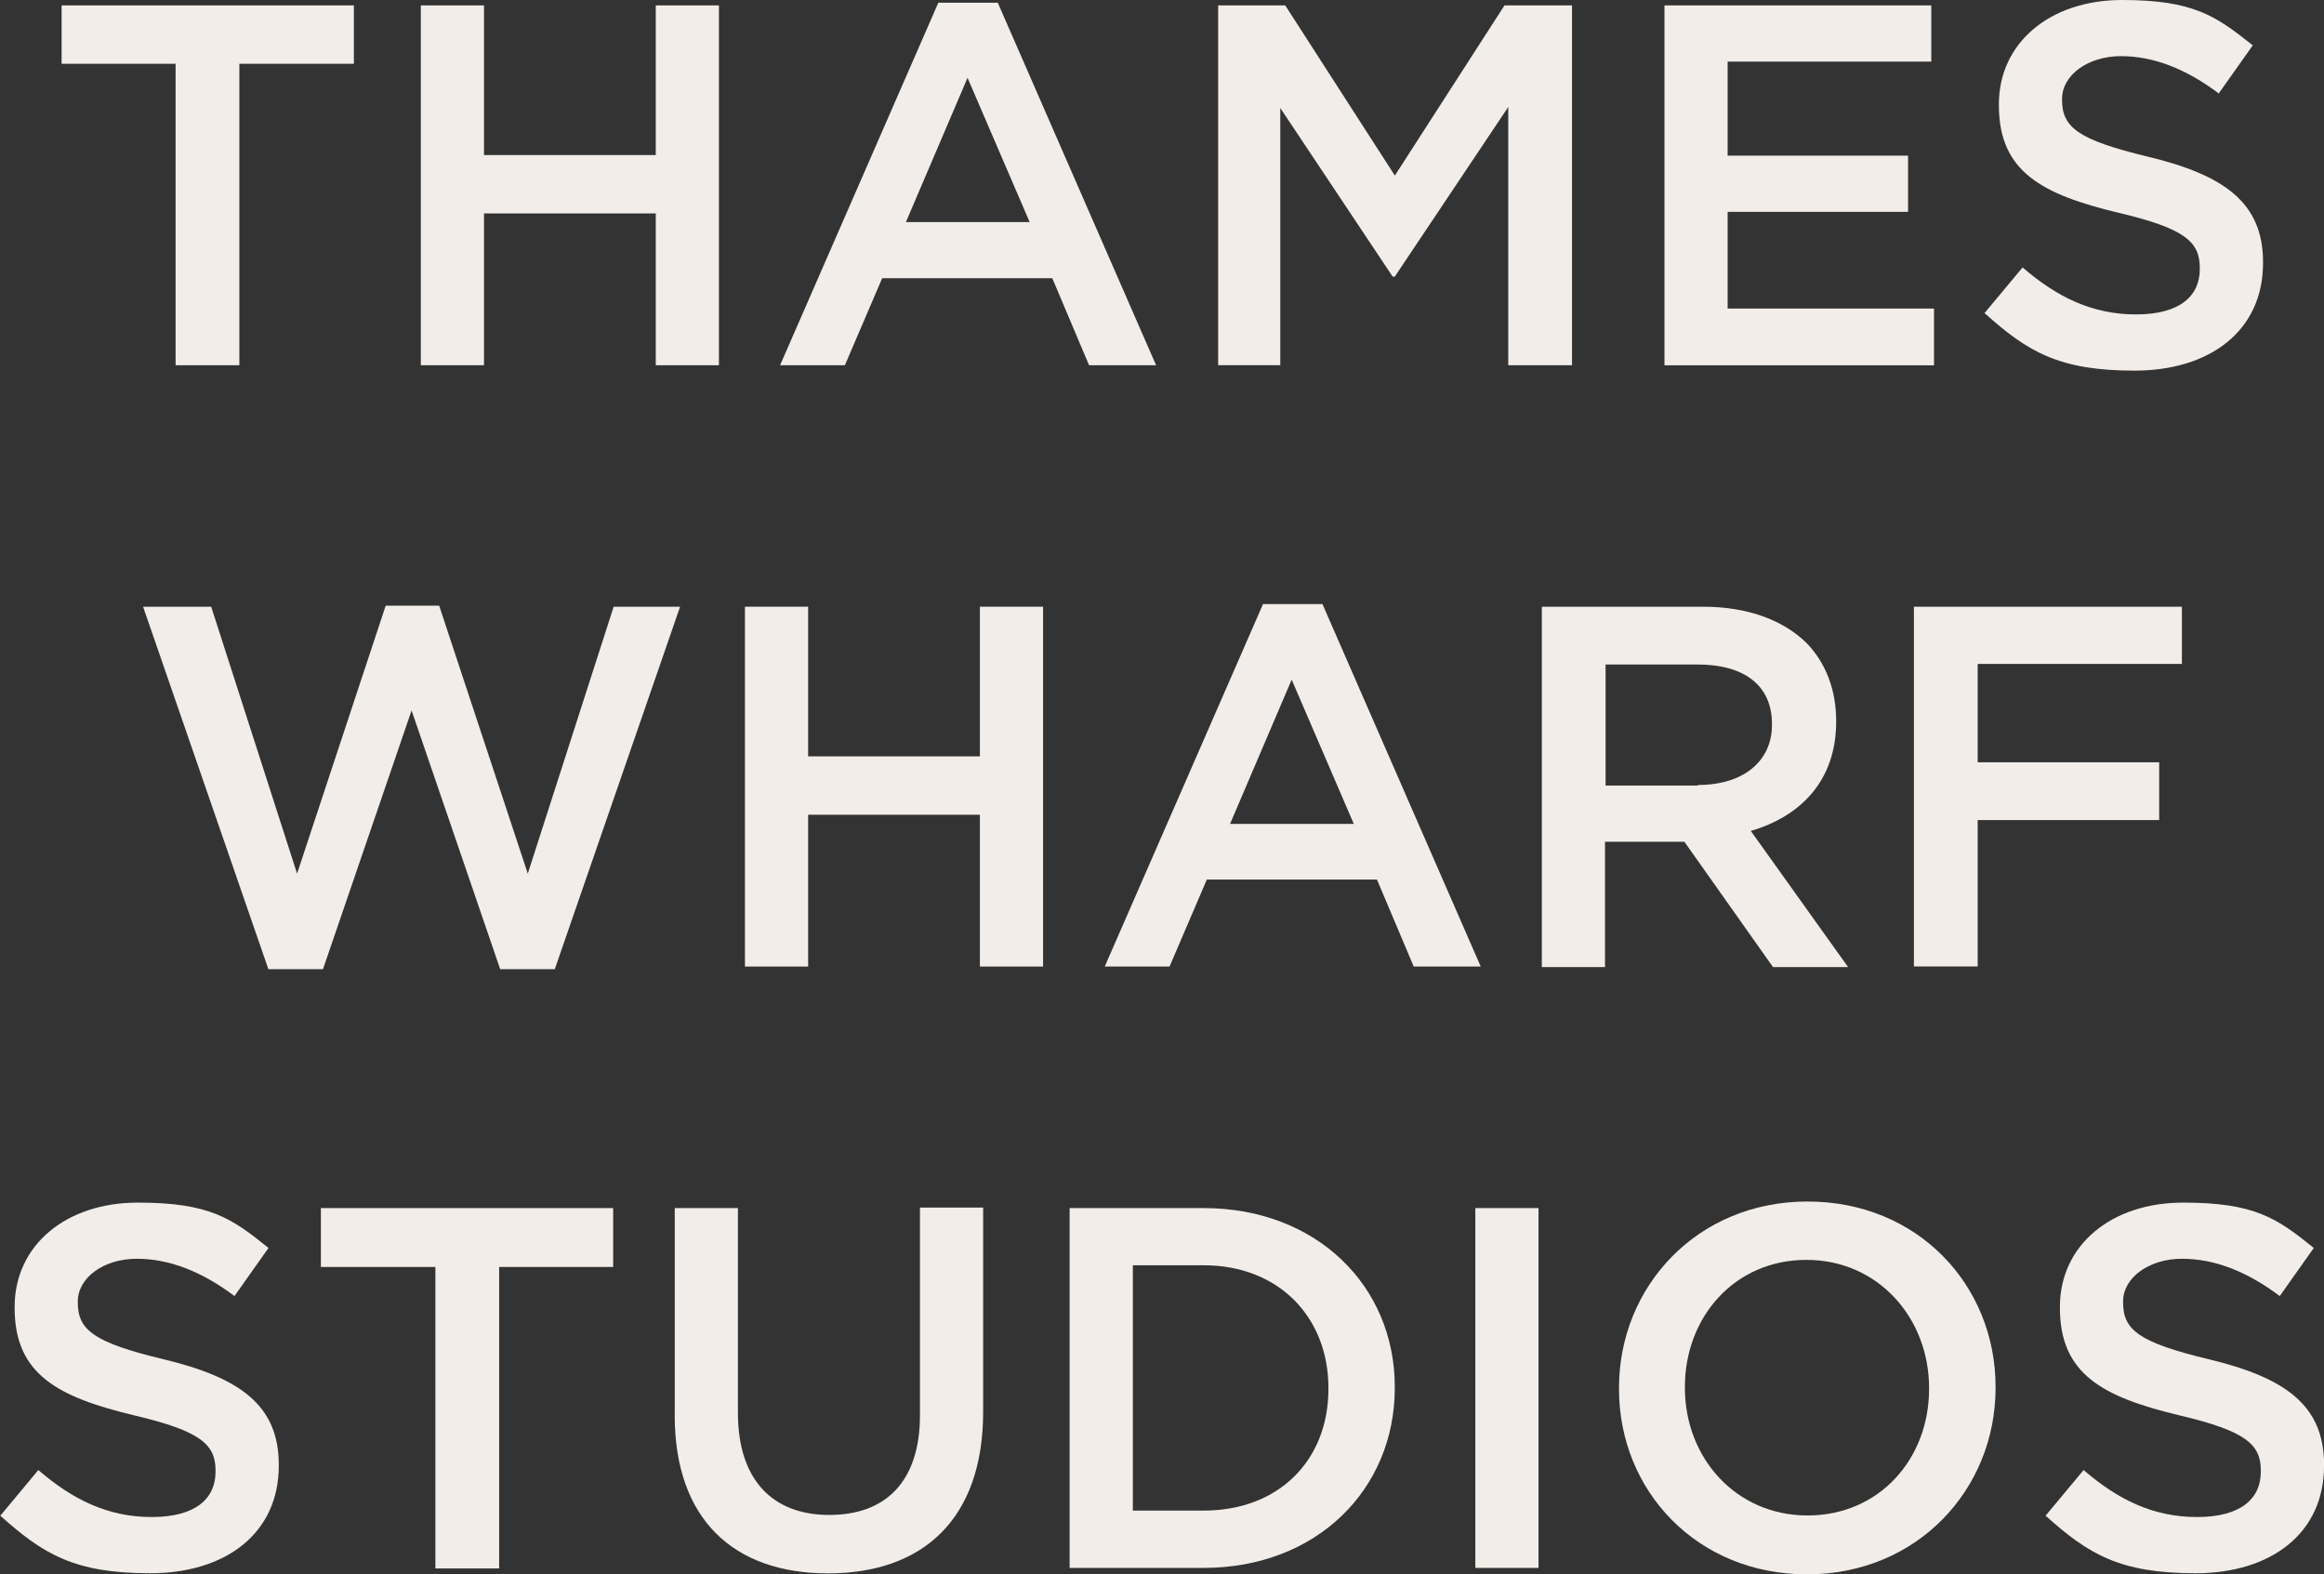 <?xml version="1.0" encoding="UTF-8"?><svg id="Layer_1" xmlns="http://www.w3.org/2000/svg" viewBox="0 0 357.2 241.95"><rect x="0" y="0" width="357.2" height="241.95" fill="#333333" stroke="none"/><defs><style>.cls-1{fill:#f2ede8;}</style></defs><path class="cls-1" d="M26.99,9.8H9.47V.83h44.92v8.97h-17.6v46.33h-9.8V9.8Z"/><path class="cls-1" d="M64.68.83h9.71v23h26.4V.83h9.71v55.3h-9.71v-23.33h-26.4v23.33h-9.71V.83Z"/><path class="cls-1" d="M158.26,34.13l-9.55-22.17-9.47,22.17h19.01ZM144.31.42h9.05l24.33,55.71h-10.3l-5.65-13.37h-26.15l-5.73,13.37h-9.96L144.22.42h.08Z"/><path class="cls-1" d="M187.24.83h10.3l16.85,26.15L231.24.83h10.38v55.3h-9.8V16.44l-17.44,26.07h-.33l-17.27-25.91v39.52h-9.55V.83Z"/><path class="cls-1" d="M255.82.83h41.02v8.64h-31.3v14.45h27.73v8.64h-27.73v14.86h31.72v8.72h-41.43V.83Z"/><path class="cls-1" d="M305.06,48.07l5.81-6.97c5.31,4.57,10.71,7.22,17.44,7.22s9.8-2.82,9.8-6.97v-.17c0-3.99-2.24-6.06-12.45-8.47-11.79-2.82-18.43-6.31-18.43-16.52v-.17c0-9.47,7.89-16.02,18.93-16.02s14.45,2.49,20.09,6.97l-5.23,7.39c-4.98-3.74-9.96-5.73-15.03-5.73s-9.05,2.91-9.05,6.56v.17c0,4.23,2.49,6.14,13.2,8.72,11.71,2.82,17.69,7.06,17.69,16.19v.17c0,10.38-8.14,16.52-19.76,16.52s-16.44-2.91-23.08-8.88"/><path class="cls-1" d="M22,93.24h10.46l13.2,41.02,13.62-41.18h8.22l13.62,41.18,13.2-41.02h10.21l-19.26,55.71h-8.39l-13.62-39.77-13.62,39.77h-8.39l-19.26-55.71Z"/><path class="cls-1" d="M114.5,93.24h9.71v23h26.4v-23h9.71v55.3h-9.71v-23.33h-26.4v23.33h-9.71v-55.3Z"/><path class="cls-1" d="M208.08,126.62l-9.55-22.17-9.47,22.17h19.01ZM194.21,92.83h9.05l24.33,55.71h-10.3l-5.65-13.37h-26.15l-5.73,13.37h-9.96l24.33-55.71h.08Z"/><path class="cls-1" d="M260.97,120.64c6.98,0,11.38-3.65,11.38-9.22v-.17c0-5.9-4.23-9.13-11.46-9.13h-14.11v18.6h14.2v-.08ZM237.05,93.24h24.66c6.97,0,12.37,2.08,15.94,5.56,2.91,2.99,4.57,7.14,4.57,11.96v.17c0,9.05-5.48,14.53-13.12,16.77l14.95,20.92h-11.54l-13.62-19.26h-12.2v19.26h-9.71v-55.3l.08-.08Z"/><path class="cls-1" d="M294.18,93.24h41.18v8.8h-31.39v15.11h27.9v8.88h-27.9v22.5h-9.8v-55.3Z"/><path class="cls-1" d="M.08,232.9l5.81-6.98c5.31,4.57,10.71,7.22,17.44,7.22s9.8-2.82,9.8-6.97v-.17c0-3.99-2.24-6.06-12.45-8.47-11.79-2.82-18.43-6.31-18.43-16.52v-.17c0-9.47,7.89-16.02,18.93-16.02s14.45,2.41,20.09,6.97l-5.23,7.39c-4.98-3.74-9.96-5.73-15.03-5.73s-9.05,2.91-9.05,6.56v.17c0,4.24,2.49,6.15,13.2,8.72,11.71,2.82,17.69,7.06,17.69,16.19v.17c0,10.38-8.14,16.52-19.76,16.52s-16.44-2.91-23.08-8.88"/><path class="cls-1" d="M66.92,194.71h-17.6v-9.05h44.92v9.05h-17.52v46.33h-9.8v-46.33Z"/><path class="cls-1" d="M103.71,217.54v-31.88h9.71v31.47c0,10.29,5.31,15.69,14.03,15.69s13.95-5.15,13.95-15.36v-31.88h9.71v31.39c0,16.52-9.3,24.83-23.83,24.83s-23.58-8.3-23.58-24.33"/><path class="cls-1" d="M174.12,194.54v37.61h10.88c11.62,0,19.18-7.8,19.18-18.68v-.17c0-10.79-7.56-18.85-19.18-18.85h-10.88v.08ZM164.4,185.66h20.59c17.35,0,29.39,11.96,29.39,27.48v.17c0,15.61-12.04,27.65-29.39,27.65h-20.59v-55.3Z"/><path class="cls-1" d="M236.47,185.66h-9.71v55.3h9.71v-55.3Z"/><path class="cls-1" d="M296.5,213.47v-.17c0-10.71-7.8-19.68-18.85-19.68s-18.68,8.8-18.68,19.51v.17c0,10.71,7.8,19.6,18.85,19.6s18.68-8.72,18.68-19.43ZM248.84,213.47v-.17c0-15.61,12.04-28.65,28.98-28.65s28.9,12.87,28.9,28.48v.17c0,15.61-12.04,28.65-28.98,28.65s-28.9-12.87-28.9-28.48Z"/><path class="cls-1" d="M314.44,232.9l5.81-6.98c5.31,4.57,10.71,7.22,17.44,7.22s9.8-2.82,9.8-6.97v-.17c0-3.99-2.24-6.06-12.45-8.47-11.79-2.82-18.43-6.31-18.43-16.52v-.17c0-9.47,7.89-16.02,18.93-16.02s14.45,2.41,20.09,6.97l-5.23,7.39c-4.98-3.74-9.96-5.73-15.03-5.73s-9.05,2.91-9.05,6.56v.17c0,4.24,2.49,6.15,13.2,8.72,11.71,2.82,17.69,7.06,17.69,16.19v.17c0,10.38-8.14,16.52-19.76,16.52s-16.44-2.91-23.08-8.88"/></svg>